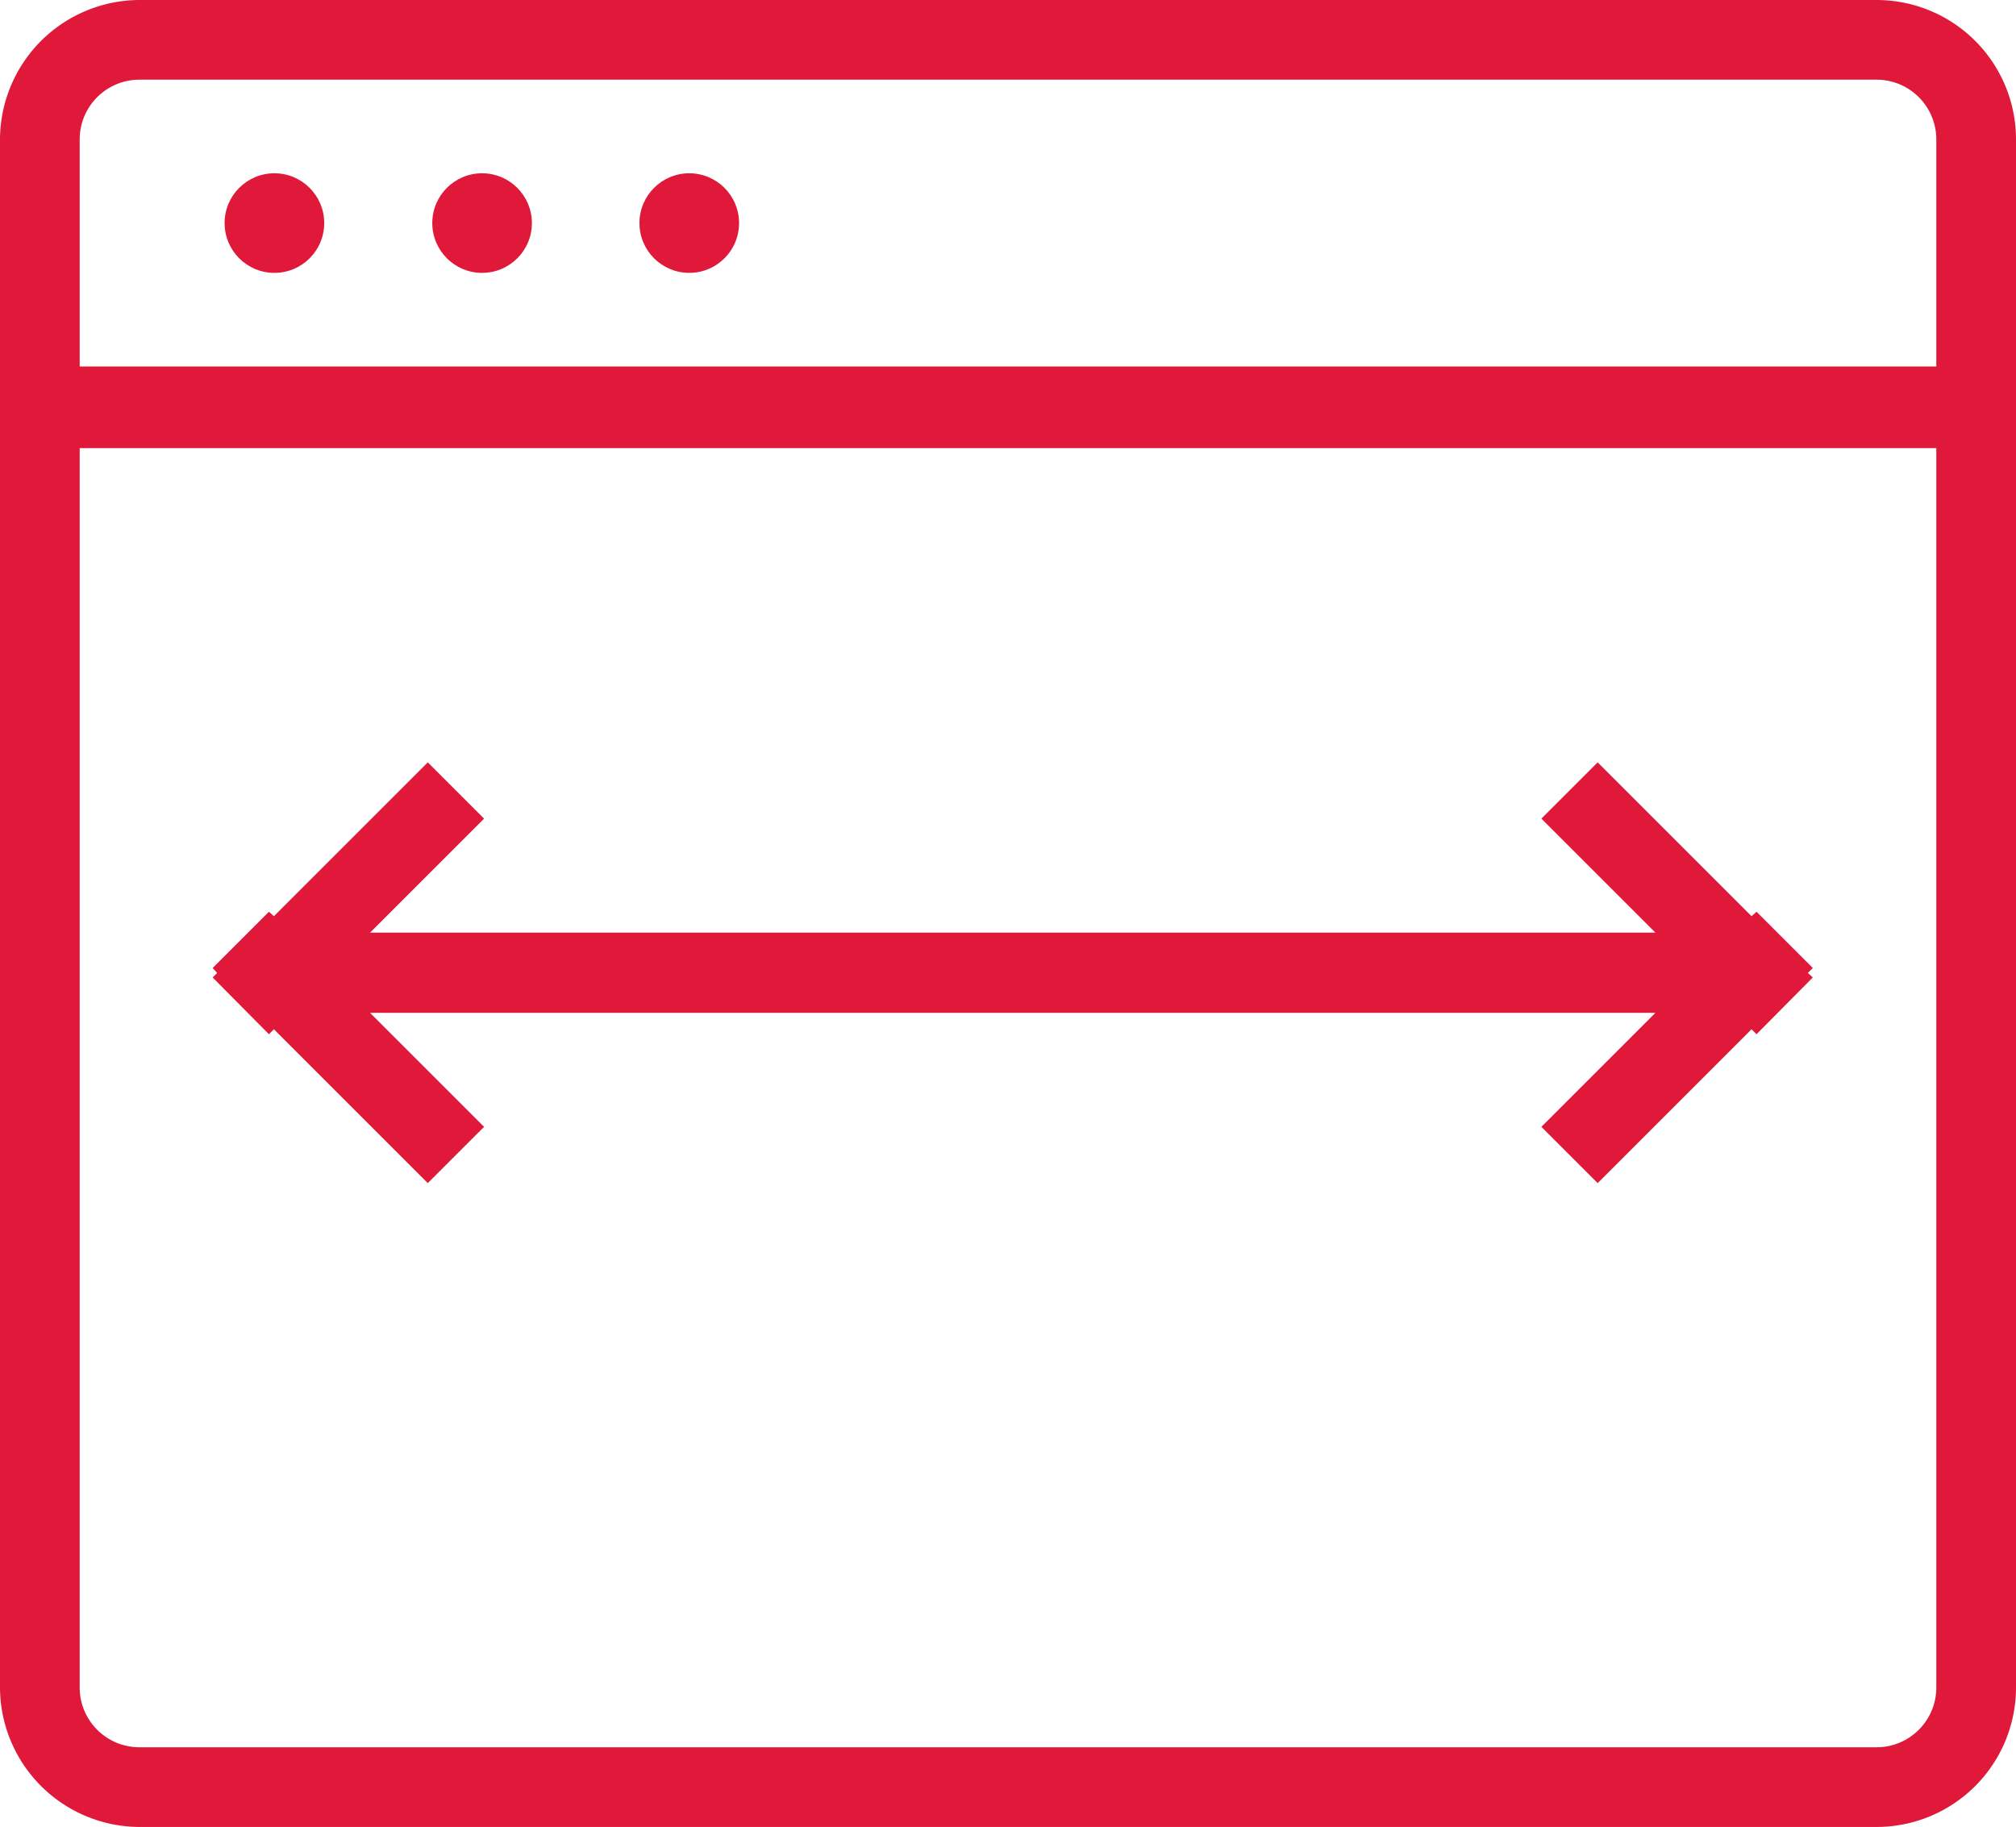 <svg xmlns="http://www.w3.org/2000/svg" viewBox="0 0 40.48 36.69"><defs><style>.cls-1{fill:#e01839;}</style></defs><title>Ресурс 36</title><g id="Слой_2" data-name="Слой 2"><g id="Слой_1-2" data-name="Слой 1"><polygon class="cls-1" points="35.27 18.31 35.17 18.4 32.08 15.31 30.95 16.44 33.24 18.73 7.43 18.73 9.72 16.44 8.59 15.31 5.5 18.4 5.4 18.31 4.27 19.44 4.36 19.54 4.27 19.63 5.4 20.77 5.5 20.67 8.59 23.76 9.72 22.63 7.43 20.34 33.24 20.34 30.95 22.63 32.08 23.76 35.17 20.67 35.27 20.77 36.4 19.63 36.3 19.54 36.4 19.44 35.27 18.31"/><path class="cls-1" d="M37.68,0H2.8A2.81,2.81,0,0,0,0,2.8V33.89a2.81,2.81,0,0,0,2.8,2.8H37.68a2.8,2.8,0,0,0,2.8-2.8V2.8A2.8,2.8,0,0,0,37.68,0ZM2.8,1.6H37.68a1.2,1.2,0,0,1,1.2,1.2V7.36H1.6V2.8A1.2,1.2,0,0,1,2.8,1.6ZM37.68,35.09H2.8a1.2,1.2,0,0,1-1.2-1.2V9H38.88V33.89A1.2,1.2,0,0,1,37.68,35.09Z"/><circle class="cls-1" cx="5.51" cy="4.48" r="1"/><circle class="cls-1" cx="9.68" cy="4.48" r="1"/><circle class="cls-1" cx="13.84" cy="4.48" r="1"/></g></g></svg>